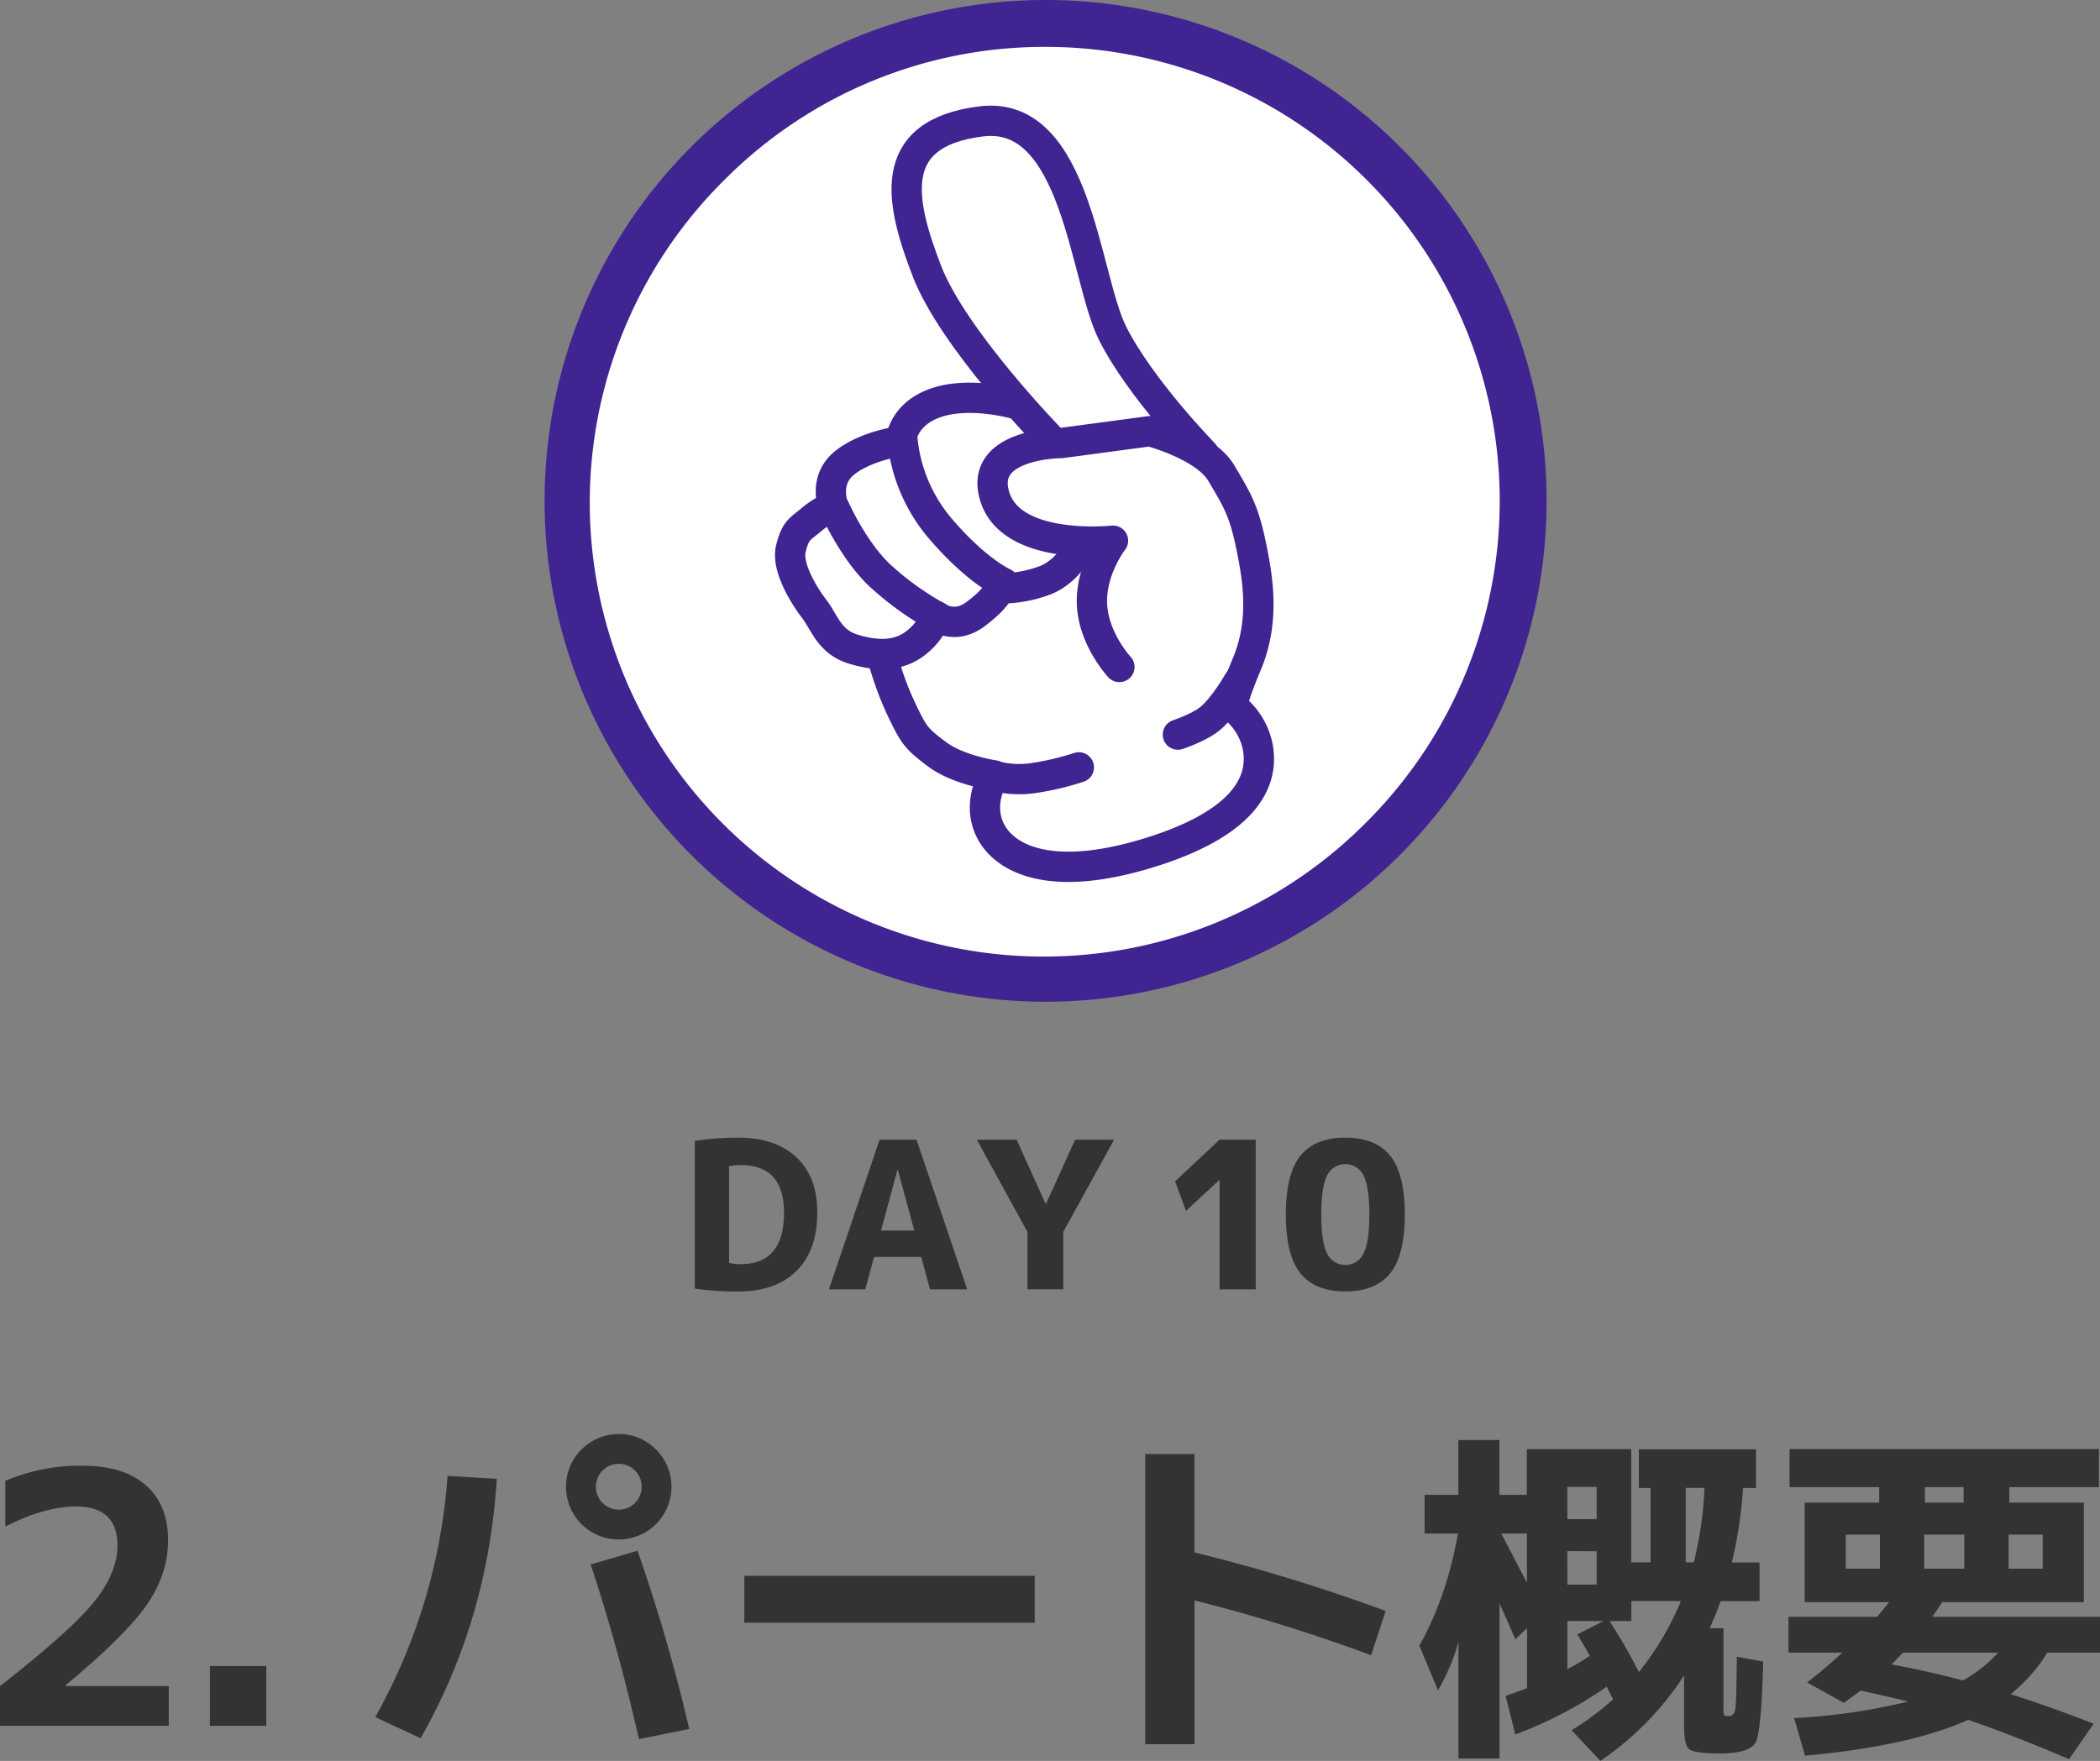 <svg xmlns="http://www.w3.org/2000/svg" viewBox="0 0 716.76 601.2"><rect x="0" y="0" width="716.76" height="601.2" fill="#808080" stroke="none"/><defs><style>.cls-1{fill:#333;}.cls-2{fill:#fff;}.cls-3{fill:#3f2492;}.cls-4{fill:none;stroke:#3f2492;stroke-linecap:round;stroke-linejoin:round;stroke-width:10.34px;}</style></defs><g id="_2._パート概要" data-name="2. パート概要"><path class="cls-1" d="M115.44,597.4v.24h35.28V611.2H93.12V597.64q24.12-18.84,32.1-28.74t8-19.26q0-13.32-14.28-13.32-10.44,0-24,6.84v-15.6a65.59,65.59,0,0,1,26.4-5.16q14,0,21.6,6.72T150.48,548q0,11.28-7.14,21.72T115.44,597.4Z" transform="translate(-93.12 -22)"/><path class="cls-1" d="M164.76,611.2V590.8H184v20.4Z" transform="translate(-93.12 -22)"/><path class="cls-1" d="M245.88,525.88l16.8,1q-3,48.24-26,88.56l-15.48-7.2A196.66,196.66,0,0,0,245.88,525.88Zm71.16-9a18,18,0,1,1-12.72-5.28A17.34,17.34,0,0,1,317,516.88Zm-22.32,39.24,16-4.68a586.54,586.54,0,0,1,17.64,60.84l-17.16,3.48Q304,584,294.72,556.12Zm15.12-21a7.82,7.82,0,1,0-5.52,2.28A7.52,7.52,0,0,0,309.84,535.12Z" transform="translate(-93.12 -22)"/><path class="cls-1" d="M347.16,576V560h99.12V576Z" transform="translate(-93.12 -22)"/><path class="cls-1" d="M484,518.44h16.8V552a604.22,604.22,0,0,1,65.28,20l-5,15.12a567.42,567.42,0,0,0-60.24-18.72v49.08H484Z" transform="translate(-93.12 -22)"/><path class="cls-1" d="M579.36,532.36h11.52V513.64h14v18.72h9.36v-15.6h35.64V555.4h6.6V530h-4v-13.2h40V530h-4.44a145.48,145.48,0,0,1-3.84,25.44h9.48v13.2H680.4q-1.32,3.72-3.72,9.24h4.68v27.6a4.87,4.87,0,0,0,.24,2.1q.24.3,1.56.3,1.92,0,2.28-2.58t.48-17.7l9,1.68q-.6,23.4-2.46,27.36t-12.18,4q-8.64,0-10.5-1.38t-1.86-7.74V594a102.21,102.21,0,0,1-28.56,29.16l-9.84-10.44a93.13,93.13,0,0,0,14.16-10.56l-2.16-4.32a139.85,139.85,0,0,1-31.2,16.32L607,601q1.8-.6,7.32-2.64V577.84l-4,3.84q-1.8-4.32-5.4-12.24v52.92h-14V582.52a69.67,69.67,0,0,1-7,16.56l-6.36-15.24q9.24-16.32,13.2-38.28h-11.4Zm26.16,13.2,8.76,16.8v-16.8Zm22.56-4.92h10v-11h-10Zm0,10.92V563h10v-11.4Zm7.68,35.76q-2.52-4.56-4.32-7.32l9-4.56H628.08v16.44Q631.68,590,635.76,587.32Zm31.08-18.72H649.92v6.84h-7.44a190.18,190.18,0,0,1,10,17.4A97.11,97.11,0,0,0,666.84,568.6Zm8-38.64h-6.36V555.4h2.76A126.63,126.63,0,0,0,674.88,530Z" transform="translate(-93.12 -22)"/><path class="cls-1" d="M703.56,586.24V574H733.8q1.44-1.68,4.08-5h-28.8V535h25.44v-5.28h-30.6v-13h105.6v13h-30.6V535h25.44v34H756q-2.16,3.36-3.36,5h57.24v12.24h-18A55.93,55.93,0,0,1,779.4,600.4q12.84,4.08,28.32,10.08l-8.4,12.12q-19.08-8.16-34.44-13.44-19.92,9-55.68,12.24l-3.72-12.84a206.77,206.77,0,0,0,38.88-5.64q-6.12-1.56-16.2-3.72-1.08.84-3.18,2.34a30.13,30.13,0,0,0-2.46,1.86l-12.6-7q6.48-5,12-10.2Zm31.2-28.68V545.92H723.12v11.64Zm28.32,38.16a46.6,46.6,0,0,0,12-9.48H742.56q-1.2,1.32-3.84,4Q751.44,592.6,763.08,595.72Zm.48-38.16V545.92H749.88v11.64Zm-13.44-27.84V535h13.2v-5.28Zm28.56,27.84h11.64V545.92H778.68Z" transform="translate(-93.12 -22)"/></g><g id="DAY10"><path class="cls-1" d="M372.06,436q0,12.89-7.11,19.92t-20,7a98.16,98.16,0,0,1-14.7-1v-50.4A98.16,98.16,0,0,1,345,410.4q12.87,0,20,6.76T372.06,436Zm-11.34,0q0-16.24-14.84-16.24a18,18,0,0,0-3.92.42v33a18,18,0,0,0,3.92.42Q360.72,453.59,360.72,436Z" transform="translate(-93.12 -22)"/><path class="cls-1" d="M376.05,462.2l17.29-51.1h12.6l17.29,51.1H410.56l-3-11.06h-16.1l-3,11.06Zm17.78-20.09h11.34l-5.6-20.72h-.14Z" transform="translate(-93.12 -22)"/><path class="cls-1" d="M440.1,411.1,450,433h.14l9.94-21.91h13.3l-17.36,31.5v19.6H443.81V442.6l-17.29-31.5Z" transform="translate(-93.12 -22)"/><path class="cls-1" d="M509.39,462.2V424.89h-.14l-11.34,10.5-3.71-10.08,15.19-14.21h12.32v51.1Z" transform="translate(-93.12 -22)"/><path class="cls-1" d="M537,416.56q5-6.17,15.29-6.16t15.3,6.16q5,6.17,5,20.09t-5,20.09q-5,6.17-15.3,6.16T537,456.74q-5-6.17-5-20.09T537,416.56Zm9.1,33.46a6.91,6.91,0,0,0,12.39,0q2-3.86,2-13.37t-2-13.37a6.91,6.91,0,0,0-12.39,0q-2,3.86-2,13.37T546.11,450Z" transform="translate(-93.12 -22)"/></g><g id="レイヤー_25" data-name="レイヤー 25"><circle class="cls-2" cx="356.88" cy="171" r="163"/><path class="cls-3" d="M450,38A155,155,0,0,1,559.6,302.6,155,155,0,1,1,340.4,83.4,154,154,0,0,1,450,38m0-16A171,171,0,1,0,621,193,171,171,0,0,0,450,22Z" transform="translate(-93.12 -22)"/></g><g id="_2パート概要" data-name="2パート概要"><path class="cls-2" d="M522.38,276.79c-1.73-9-11-15.48-11-15.48s2.19-.59,7.3-12.74c6.28-14.93,3.6-29.73,1.53-39.87-2.54-12.41-4.68-15.78-10.25-25.22a22.06,22.06,0,0,0-6.87-6.71l.87.1s-21.63-22.14-31.16-41.11-12.2-76.32-44.72-72.33c-33.44,4.09-27.46,28.11-18.65,51.07s29.09,47,29.09,47-13.72-6-25.61-2.14-12.38,13.22-12.38,13.22-11.91,1.52-19.25,7.5-3.7,14.93-3.7,14.93-3.14.7-7.42,4.28-5.54,3.64-7.13,10,4.65,16.3,8.06,20.71,5,11.17,13.43,13.67,9.66,2.31,9.66,2.31a108.06,108.06,0,0,0,6.56,18.14c4.28,8.93,5,10,12.25,15.42s19.46,7.17,19.46,7.17l-.1.17h0c-.78,1.25-5.46,9.37-1.5,18.09,4.3,9.49,19.62,19.12,55.33,7.87S524.11,285.81,522.38,276.79Z" transform="translate(-93.12 -22)"/><path class="cls-4" d="M440.26,160.06s-15.43-4.57-27.32-.68-12.38,13.22-12.38,13.22-11.91,1.52-19.25,7.5-3.7,14.93-3.7,14.93-3.14.7-7.42,4.28-5.54,3.64-7.13,10,4.65,16.3,8.06,20.71,5,11.17,13.43,13.67,15.39,2.21,20.91-2a21.26,21.26,0,0,0,7.16-9.39s6,4.88,13.34-.54,8.46-8.87,8.46-8.87a43,43,0,0,0,15.77-2.92c7.48-3.14,11-10.6,11-10.6" transform="translate(-93.12 -22)"/><path class="cls-4" d="M394.21,246a108.06,108.06,0,0,0,6.56,18.14c4.28,8.93,5,10,12.25,15.42s19.46,7.17,19.46,7.17-5.92,8.77-1.61,18.26,19.62,19.12,55.33,7.87,37.91-27,36.18-36a22.88,22.88,0,0,0-8.73-13.73s0-2.34,5.06-14.49c6.28-14.93,3.6-29.73,1.53-39.87-2.54-12.41-4.68-15.78-10.25-25.22s-24.42-14.34-24.42-14.34l-30.22,4.05s-28.65,0-22.61,18.54S473,206.59,473,206.59s-7.77,10-7.16,21.89,9.35,21.23,9.35,21.23" transform="translate(-93.12 -22)"/><path class="cls-4" d="M504,176.87s-21.63-22.14-31.16-41.11-12.2-76.32-44.72-72.33c-33.44,4.09-27.46,28.11-18.65,51.07s41.44,56.58,41.44,56.58" transform="translate(-93.12 -22)"/><path class="cls-4" d="M378.17,195.89s6.2,14,15.24,22.55a102.14,102.14,0,0,0,20.06,14.39" transform="translate(-93.12 -22)"/><path class="cls-4" d="M401,170.46a55.23,55.23,0,0,0,12.89,31.79C426.55,217.1,435.65,221,435.65,221" transform="translate(-93.12 -22)"/><path class="cls-4" d="M432.36,286.86a33.31,33.31,0,0,0,13.88.72,94.42,94.42,0,0,0,15.1-3.6" transform="translate(-93.12 -22)"/><path class="cls-4" d="M515.86,254.68s-5,8.87-9.93,12.82c-3.79,3-10.78,5.3-10.78,5.3" transform="translate(-93.12 -22)"/></g></svg>